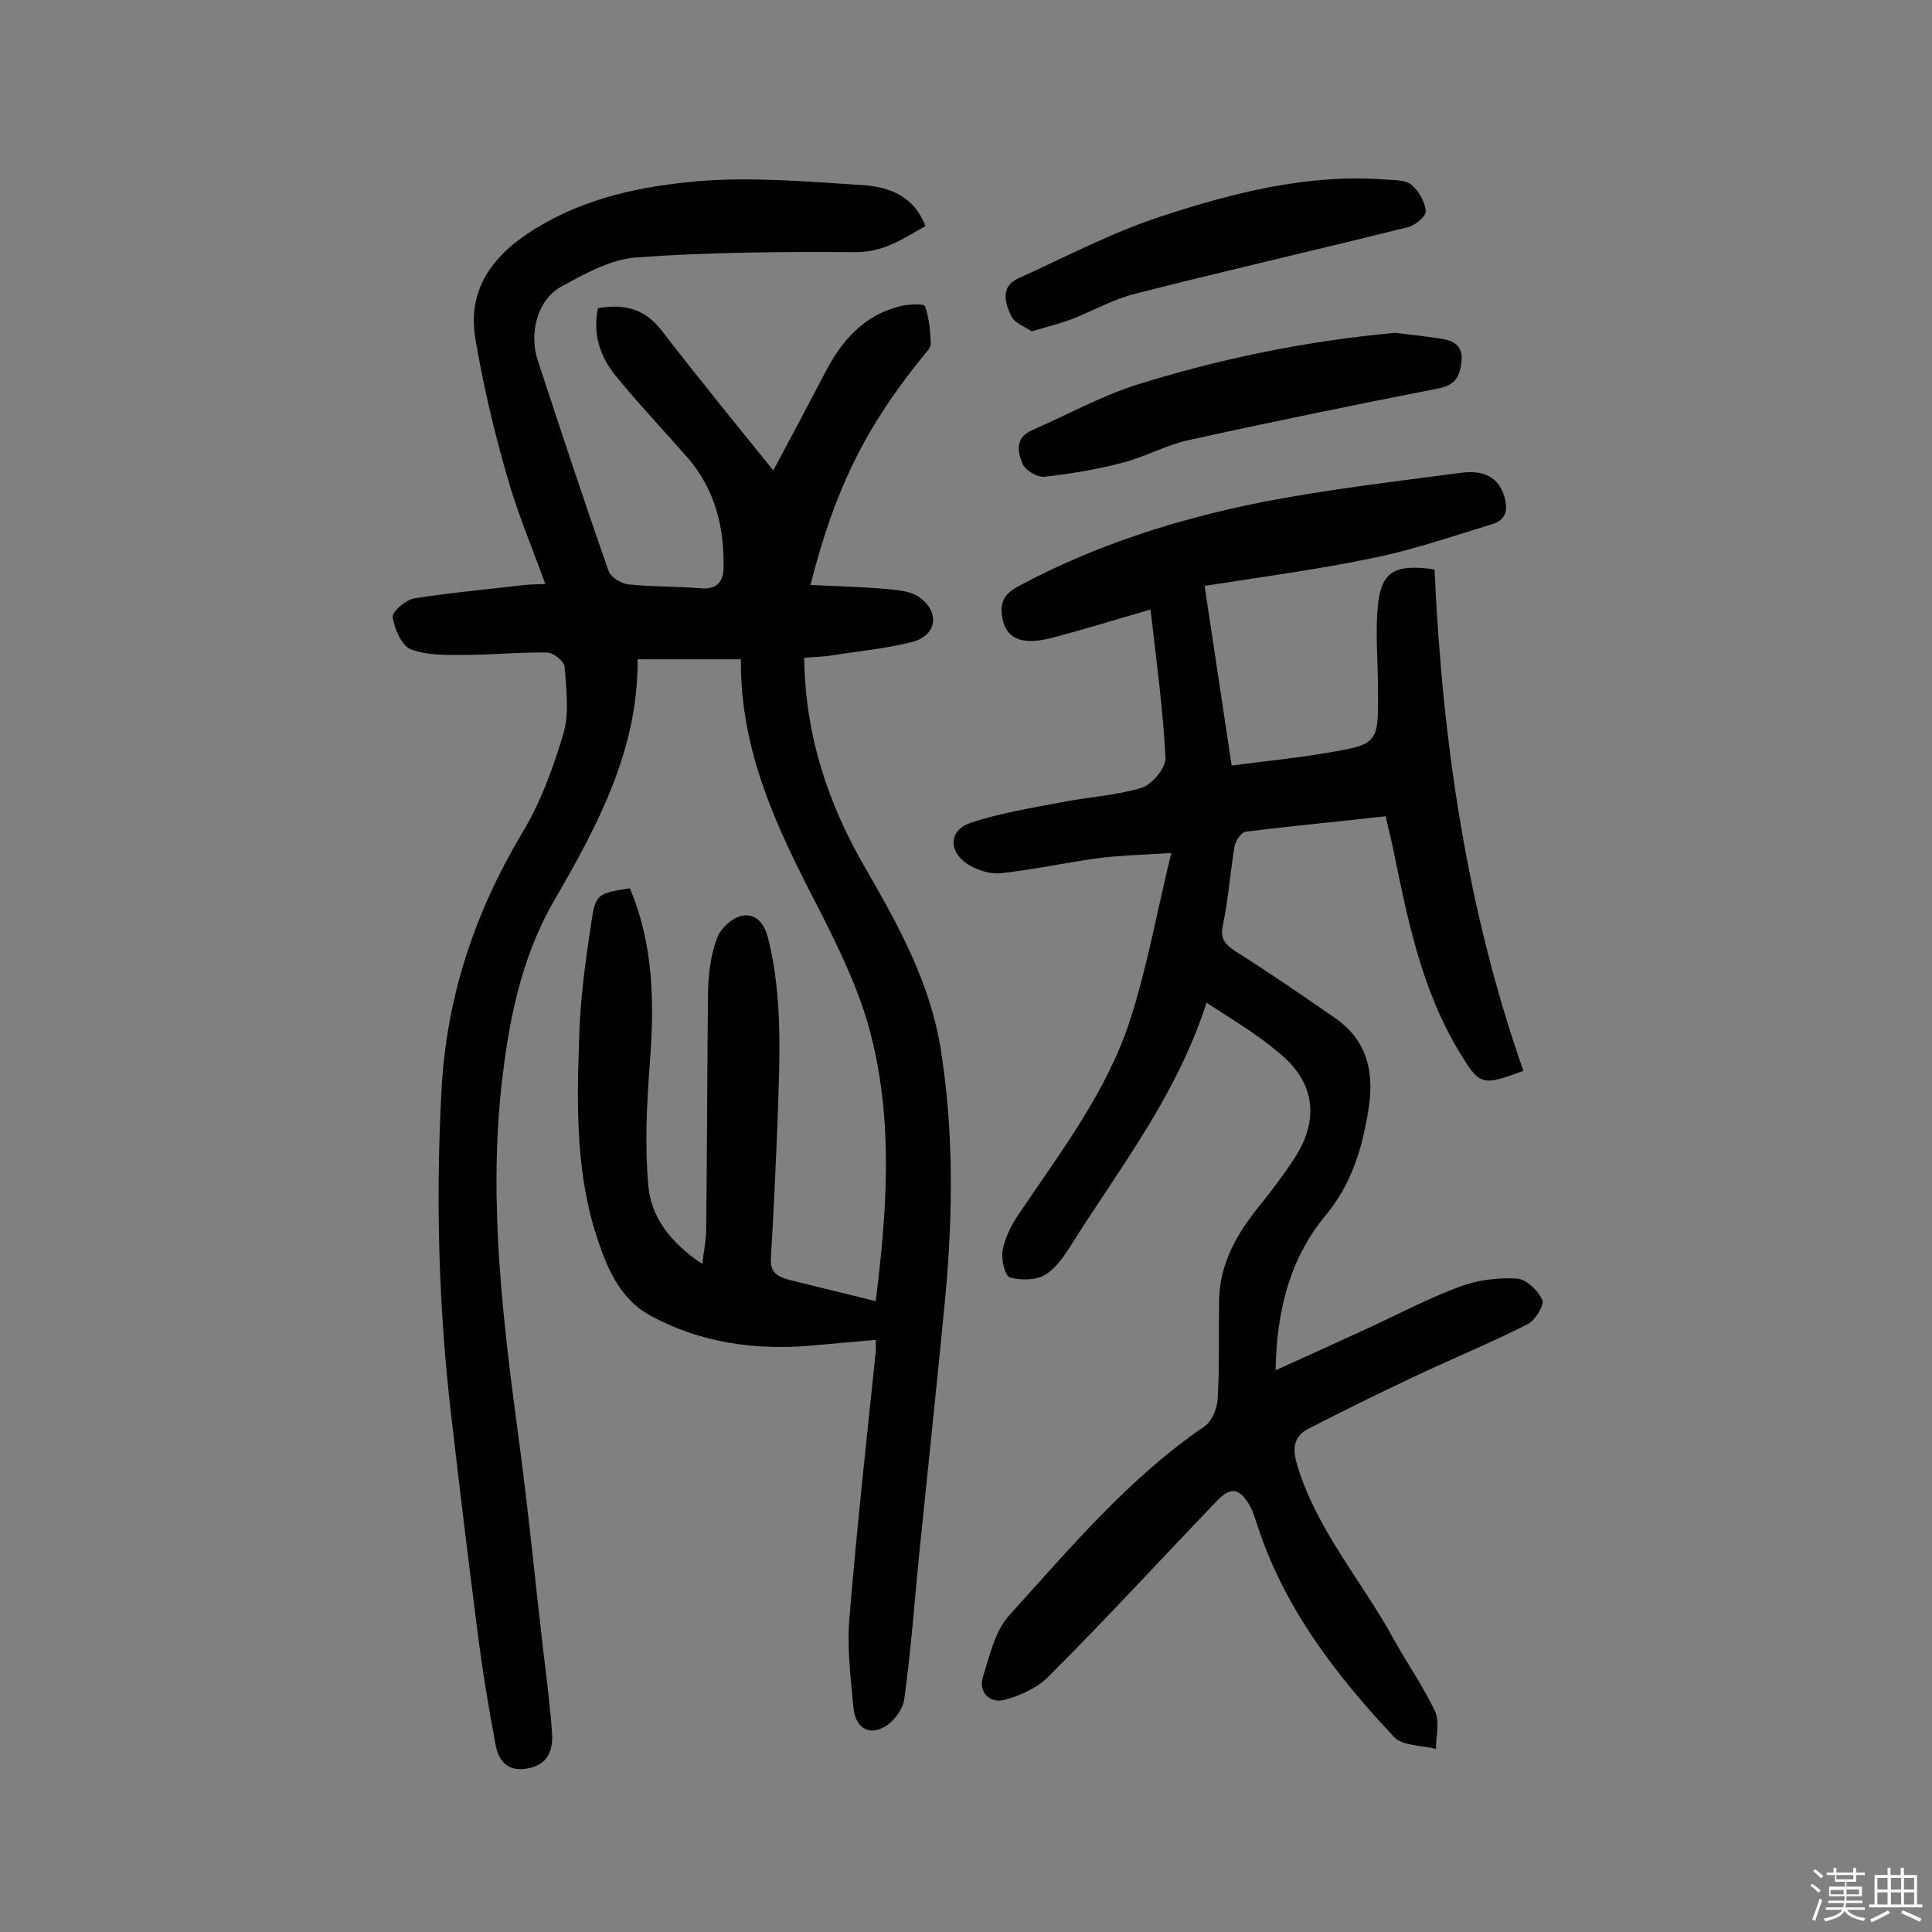 <svg enable-background="new 0 0 400 400" viewBox="0 0 400 400" xmlns="http://www.w3.org/2000/svg"><rect x="0" y="0" width="400" height="400" fill="#808080" stroke="none"/><path d="m374.8 390.4.4-.4c.7.5 1.3 1 1.8 1.4l-.5.5c-.5-.6-1.1-1.1-1.7-1.5zm1 7.3-.6-.3c.5-1.4 1.1-2.8 1.5-4.3.2.1.4.2.6.3-.5 1.3-1 2.8-1.5 4.3zm-.4-10.3.4-.4c.4.3 1 .8 1.7 1.4l-.5.5c-.4-.5-1-1-1.6-1.5zm2.5.3h1.7v-1h.6v1h3.5v-1h.6v1h1.8v.5h-1.8v1.4h-2v1h3.2v2h-3.2v.9h3.3v.5h-3.4c0 .3-.1.6-.1.9h4v.5h-3.7c.7.9 1.9 1.5 3.8 1.7-.1.2-.2.4-.3.6-2.1-.4-3.5-1.1-4-2.1-.4 1-1.8 1.7-4 2.2-.1-.2-.2-.4-.3-.6 2.1-.4 3.4-1 3.8-1.8h-3.4v-.5h3.6c.1-.3.1-.6.2-.9h-3.3v-.5h3.4c0-.3 0-.6 0-.9h-3.2v-2h3.3v-1h-2.1v-1.4h-1.7v-.5zm1.1 3.5v1h2.7c0-.3 0-.4 0-.4 0-.1 0-.2 0-.2 0-.1 0-.2 0-.3h-2.7zm1.2-3v.9h3.5v-.9zm4.7 3h-2.6v.6.4h2.6z" fill="#fbfafc"/><path d="m393.6 386.7h.6v1.5h2.7v6.1h1.1v.6h-11v-.6h1.1v-6.1h2.7v-1.5h.6v1.5h2.1v-1.5zm-2.7 8.8.4.6c-1.2.6-2.5 1.3-3.8 1.9-.1-.2-.2-.4-.3-.6 1.2-.6 2.5-1.2 3.7-1.9zm-2.2-6.7v2.4h2.1v-2.4zm0 3v2.5h2.1v-2.5zm2.8-3v2.4h2.1v-2.4zm0 3v2.5h2.1v-2.5zm6 6.1c-1.4-.7-2.7-1.3-3.9-1.8l.3-.6c1.5.6 2.7 1.2 3.9 1.7zm-1.2-9.1h-2.1v2.4h2.1zm-2.1 3v2.5h2.1v-2.5z" fill="#fbfafc"/><g fill="#010000"><path d="m112.9 120.9c-2.8-7.7-5.9-15-8-22.6-2.7-9.3-4.9-18.8-6.5-28.3-1.7-10.5 4-17.5 12.5-22.7 10.4-6.4 22.1-8.8 33.8-9.8 11.1-.9 22.4.1 33.5.8 5.5.3 10.9 2 13.4 8.5-4.6 2.6-8.6 5.4-14.3 5.4-15.2-.1-30.5 0-45.6 1.1-5.3.4-10.7 3.4-15.6 6.1-4.8 2.7-6.6 9.5-4.8 15.1 4.8 14.6 9.6 29.2 14.7 43.7.4 1.3 2.6 2.6 4.1 2.8 5 .5 10 .4 15 .8 3.2.3 4.6-1.3 4.7-4 .2-8.5-1.7-16.4-7.4-23-5-5.7-10.3-11.3-15.1-17.2-3.1-3.9-4.6-8.5-3.5-13.8 5.3-.9 9.5 0 13 4.4 7.5 9.7 15.3 19.3 23.3 29.2 3.5-6.5 7.1-13.3 10.7-20.2 3.4-6.6 8-11.9 15.5-13.8 1.7-.4 5-.6 5.2 0 .9 2.4 1.1 5.2 1.2 7.8 0 .9-1.1 1.9-1.8 2.8-11.8 14.6-18.1 27.4-23.1 47.1 5.6.3 11 .4 16.3.9 2.2.2 4.7.5 6.3 1.7 4.3 3.1 3.5 7.9-1.5 9.2-5.5 1.4-11.1 1.9-16.7 2.8-1.9.3-3.8.3-5.7.5.2 16 4.9 30.2 12.7 43.6 6.7 11.6 13.2 23.3 15.5 37 2.8 17.3 2.6 34.6 1 51.9-1.7 17.7-3.6 35.4-5.4 53.2-1 10-1.7 20-3.1 30-.3 2.1-2.3 4.7-4.2 5.7-3.6 1.9-6-.4-6.3-4.1-.6-6.3-1.4-12.7-.8-18.9 1.5-18.2 3.5-36.4 5.4-54.6.1-.6 0-1.3 0-2.6-4.6.4-9 .8-13.4 1.2-11.7 1-23-.6-33.4-6.3-5.8-3.2-8.6-9.2-10.6-15.2-4.7-13.6-4.5-27.8-4-41.9.2-8.1 1.3-16.1 2.5-24.1.9-6.1 1.3-6.1 8-7.2 5 11.8 5.1 24.1 4.1 36.7-.6 8.2-1 16.5-.3 24.6.5 6.9 4.8 12.2 11.2 16.5.3-2.5.7-4.5.8-6.5.2-16.7.2-33.5.4-50.2.1-3.7.6-7.5 1.9-10.9.7-1.9 3.1-4.1 5.1-4.5 3.1-.6 4.8 1.9 5.5 4.9 3 12.3 2.3 24.8 1.9 37.3-.4 9.6-.8 19.1-1.4 28.7-.2 3.1 1.6 3.9 3.9 4.5 5.9 1.5 11.9 2.9 17.8 4.4 2.3-18.3 3.7-36.9-1-55.2-2.3-9-6.5-17.6-10.7-25.9-8.4-16.2-16.4-32.4-16.2-51.8-7.2 0-14.1 0-21.4 0 .2 18.6-8.3 34.5-17.3 50-6.9 12-9.4 25-10.9 38.5-2.6 24.2.3 48.2 3.5 72.2 2 14.6 3.4 29.3 5.1 43.9.7 5.9 1.5 11.9 1.9 17.8.2 3.4-.8 6.4-4.9 7.2-4.2.9-6.2-1.5-6.8-4.9-1.5-7.9-2.8-15.9-3.8-23.9-1.9-14.8-3.7-29.6-5.4-44.4-2.6-22.3-3.2-44.6-2-67 1-19.5 6.9-37 16.8-53.6 3.8-6.3 6.4-13.5 8.5-20.6 1.2-4.3.5-9.2.2-13.7-.1-1.1-2.3-2.8-3.5-2.9-5.8-.1-11.7.5-17.5.5-3.7 0-7.6.1-10.9-1.2-1.9-.8-3.3-4.2-3.7-6.6-.2-1.1 2.7-3.6 4.4-3.9 7.6-1.2 15.4-1.9 23.1-2.8.9-.1 2.2-.1 4.1-.2z"/><path d="m249.8 207.6c-6 18.7-17.3 33.3-27.1 48.7-1.7 2.7-3.5 5.8-6.1 7.5-1.9 1.3-5.2 1.3-7.5.7-1-.3-1.9-3.8-1.5-5.7.5-2.6 1.8-5.2 3.3-7.4 8.7-12.9 18.3-25.4 23.1-40.3 3.5-10.8 5.5-22.2 8.5-34.5-6.1.4-10.7.5-15.3 1.1-6.7.9-13.4 2.4-20.1 3.1-2.2.2-4.9-.7-6.8-1.9-4.1-2.8-3.8-7.1.8-8.6 6.1-2 12.4-3 18.7-4.2 5.5-1.1 11.3-1.4 16.6-3 2.1-.7 5-4.1 4.9-6.2-.5-10.1-1.9-20.2-3.1-30.7-7.7 2.2-14.3 4.3-21 6-6.2 1.5-9.3-.3-9.8-5.1-.3-2.9 1-4.4 3.4-5.7 16-8.6 33.1-14 50.8-17.5 13.5-2.6 27.1-4.2 40.8-6 3.7-.5 7.5.1 9 4.7.9 2.8.5 5-2.4 5.9-8.2 2.5-16.3 5.3-24.6 7-11.4 2.4-22.9 3.9-35 5.8 1.9 12.6 3.7 24.6 5.6 37.2 6.7-.9 13.1-1.5 19.5-2.6 10.9-1.8 10.9-1.9 10.8-13.3 0-5.8-.6-11.6 0-17.4.7-6.9 3.6-8.5 11.7-7.3 1.6 35.3 6.6 70.2 18.4 103.8-8.8 3.3-9.1 3-13.5-4.3-7.8-13.1-10.6-27.7-13.6-42.3-.4-1.9-.9-3.7-1.4-6.1-9.8 1.1-19.4 2-29 3.2-.9.1-2.1 1.9-2.3 3-.9 5.4-1.3 11-2.4 16.3-.6 2.8.3 3.9 2.5 5.4 7 4.4 13.8 9.1 20.6 13.8 7.2 4.9 8.3 12 6.9 19.8-1.3 7.7-3.5 14.8-8.8 21.2-7.3 8.8-10.1 19.6-10.3 32 6.9-3.1 13-5.9 19.1-8.7 6.3-2.9 12.5-6.2 19-8.6 3.7-1.4 7.9-1.9 11.8-1.7 1.9.1 4.4 2.4 5.3 4.4.5 1-1.4 4.2-2.9 5-7.9 4-16.2 7.4-24.2 11.2-7.2 3.4-14.3 6.9-21.3 10.5-2.9 1.5-3.4 3.8-2.4 7.3 4 13.5 13.3 24 19.9 36 2.8 5.1 6.2 9.9 8.7 15.2 1 2.2.2 5.2.2 7.8-3-.8-7-.6-8.7-2.5-12.1-12.9-22.9-26.9-28.4-44.2-.4-1.2-.8-2.5-1.4-3.6-2.2-3.8-4-4.1-7-.9-11.6 12.1-22.9 24.4-34.7 36.2-2.4 2.4-6.1 4.1-9.4 4.9-2.6.6-5.2-1.5-4.2-4.8 1.4-4.4 2.5-9.5 5.4-12.7 12.6-13.9 24.7-28.4 40.5-39.2 1.5-1 2.6-3.7 2.7-5.6.4-6.8.2-13.6.3-20.4.1-7.7 3.7-13.9 8.4-19.7 2.5-3.1 5-6.4 7.2-9.8 5.3-8.1 4.2-15.9-3.3-21.9-4.3-3.7-9.4-6.7-14.9-10.3z"/><path d="m288.9 68.9c2.9.4 6.1.7 9.3 1.2 2.7.4 4.7 1.4 4.4 4.6-.3 3-1.1 5-4.7 5.7-17.3 3.4-34.5 6.9-51.7 10.7-4.7 1-9.1 3.5-13.8 4.7-5.3 1.4-10.7 2.3-16.1 2.9-1.5.2-4-1.3-4.6-2.7-1-2.4-1.6-5.3 1.9-6.9 7.1-3.1 14-6.9 21.3-9.3 17.5-5.5 35.4-9.2 54-10.9z"/><path d="m213.6 68.6c-1.3-.9-3.5-1.7-4.2-3.1-1.3-2.7-2.4-6.2 1.5-7.9 9.7-4.4 19.2-9.4 29.2-12.7 15.2-5 30.8-9 47.1-7.7 1.8.1 3.9.1 5.1 1.1 1.5 1.3 2.7 3.5 2.9 5.4.1 1-2.1 2.9-3.6 3.3-18.8 4.7-37.7 9-56.5 13.8-4.5 1.1-8.7 3.5-13 5.2-2.4.9-5.1 1.6-8.5 2.6z"/></g></svg>